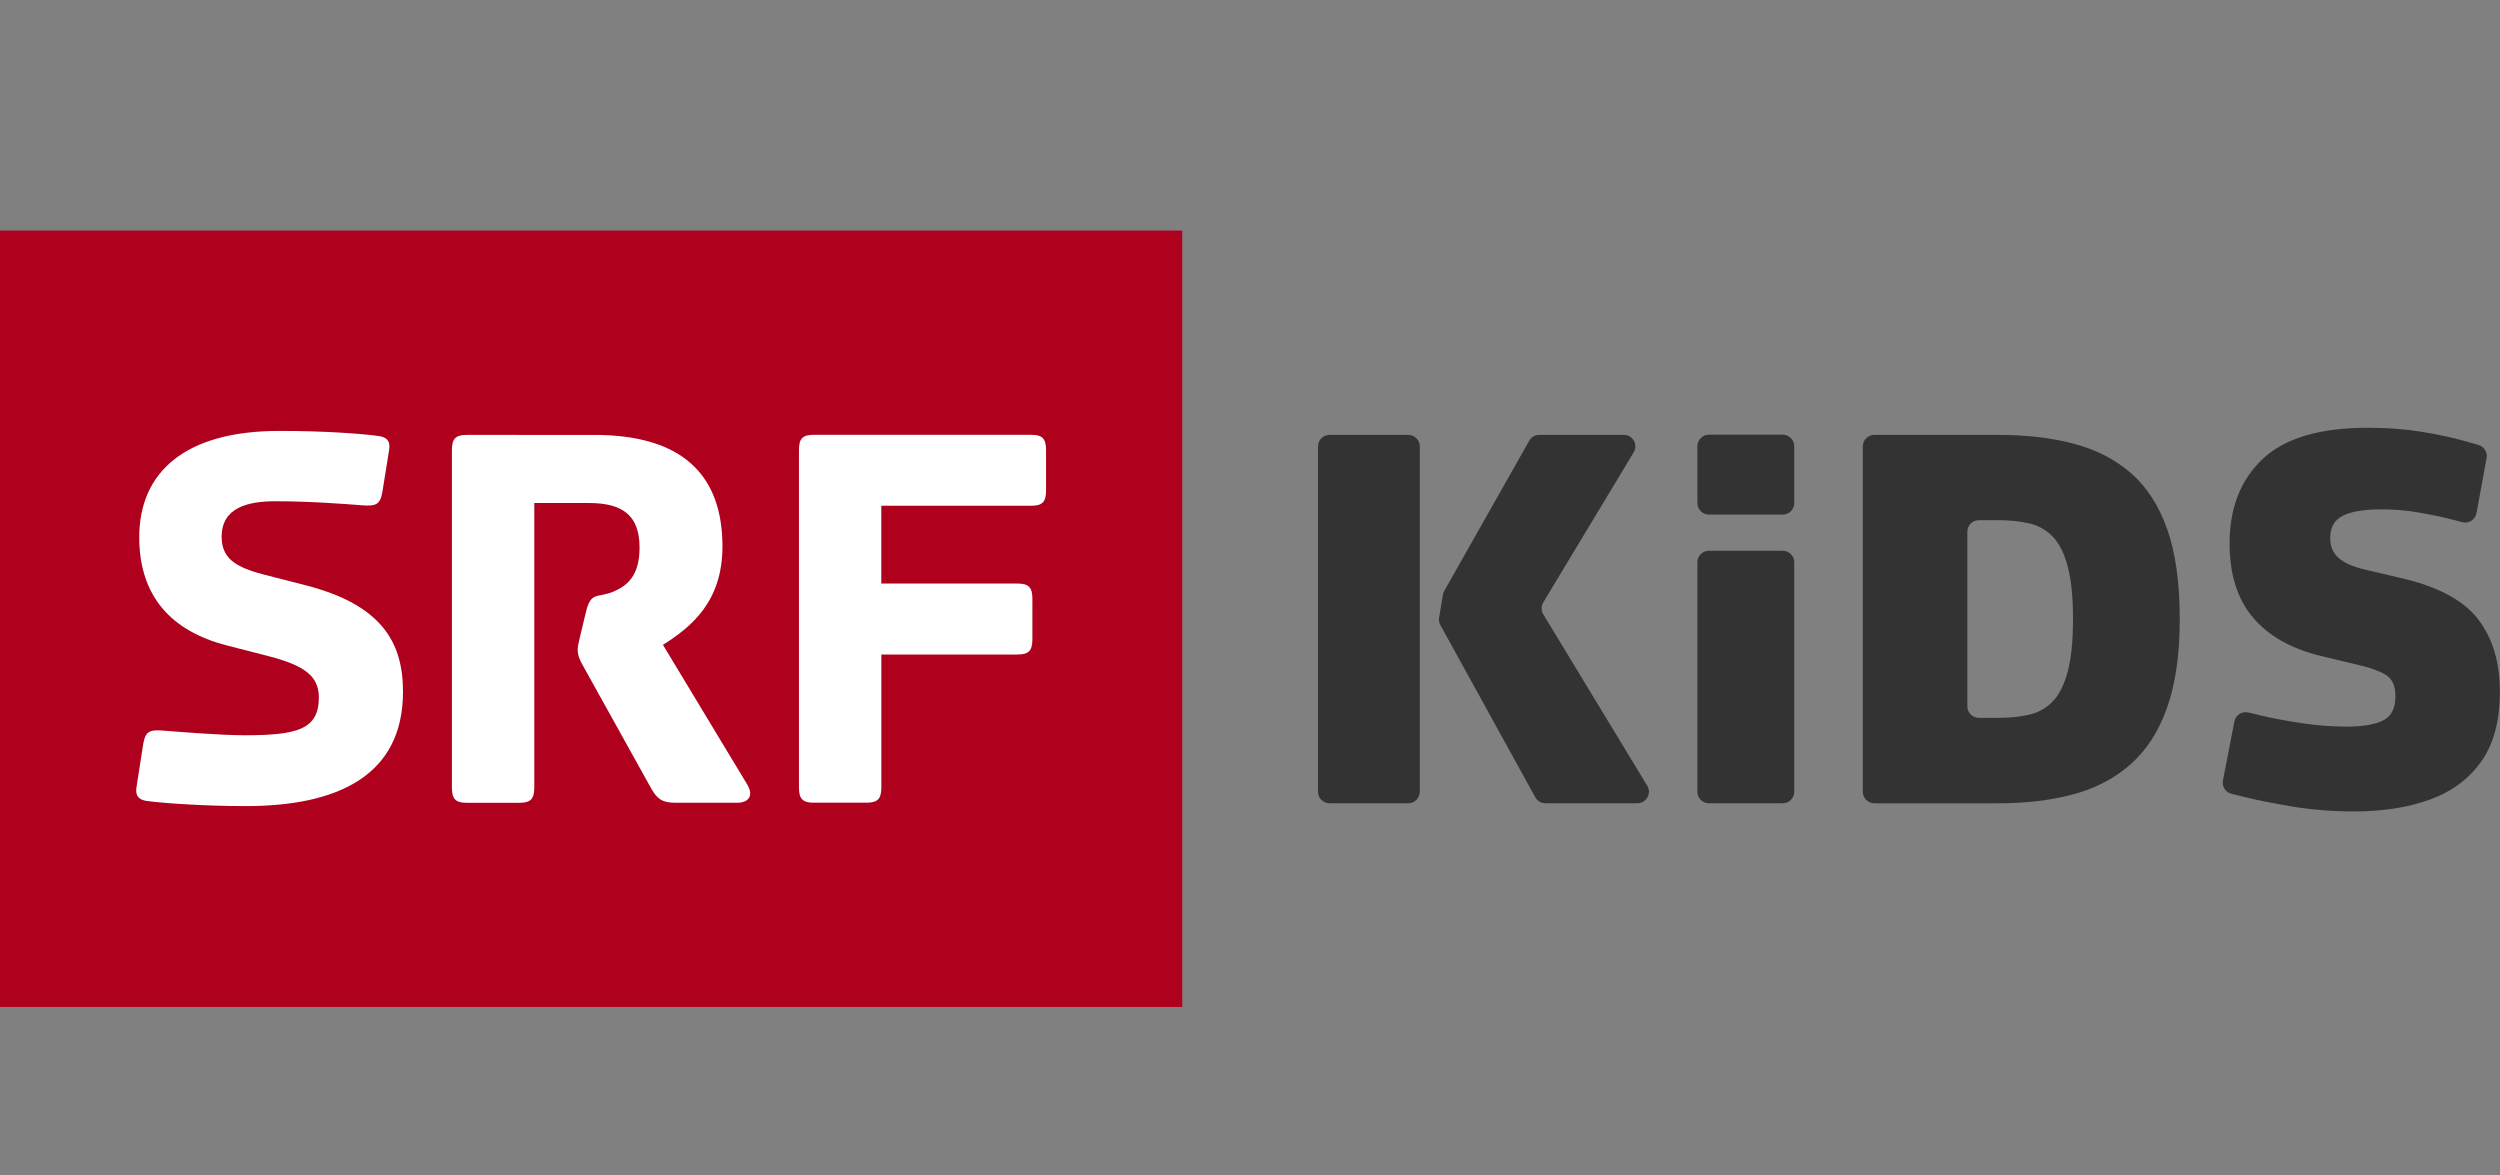 <?xml version="1.0" encoding="UTF-8"?>
<svg xmlns="http://www.w3.org/2000/svg" xmlns:xlink="http://www.w3.org/1999/xlink" version="1.1" x="0px" y="0px" viewBox="0 0 500 235" style="enable-background:new 0 0 500 235;" xml:space="preserve">
<rect x="0" y="0" width="500" height="235" fill="#808080" stroke="none"/>
<style type="text/css">
	.st0{display:none;}
	.st1{display:inline;fill:#1D1D1B;}
	.st2{fill:#AF001E;}
	.st3{fill:#FFFFFF;}
	.st4{fill:#333333;}
</style>
<g id="Ebene_1" class="st0">
	<rect x="-710" y="-1542.89" class="st1" width="1920" height="1080"></rect>
</g>
<g id="Ebene_2">
	<g>
		<rect y="46.11" class="st2" width="236.45" height="155.28"></rect>
		<g id="SFR_1_">
			<path class="st3" d="M28.65,148.75l-1.37,8.81c-0.23,1.72,0.57,2.4,2.06,2.63c3.32,0.46,11.67,1.03,19.79,1.03     c18.2,0,31.47-5.95,31.47-22.88c0-9.96-4.35-17.39-19.45-21.28l-8.47-2.17c-5.72-1.49-8.35-3.32-8.35-7.55     c0-5.95,5.49-7.09,10.75-7.09c7.1,0,14.3,0.57,17.16,0.8c2.98,0.23,3.78-0.11,4.23-2.63l1.38-8.58c0.23-1.71-0.57-2.4-2.06-2.63     c-3.32-0.46-10.64-1.03-19.91-1.03c-18.88,0-28.03,8.24-28.03,21.28c0,11.78,6.41,18.77,17.5,21.62l8.47,2.18     c6.98,1.83,9.95,3.89,9.95,8.24c0,6.41-4.35,7.55-14.88,7.55c-4.8,0-13.15-0.69-16.01-0.91     C29.91,145.89,29.11,146.23,28.65,148.75z"></path>
			<path class="st3" d="M176.26,116.71v-15.56h29.98c2.29,0,2.97-0.8,2.97-3.09v-8.01c0-2.29-0.69-3.09-2.97-3.09h-43.48     c-2.29,0-2.97,0.8-2.97,3.09v67.4c0,2.29,0.69,3.09,2.97,3.09h10.53c2.29,0,2.98-0.8,2.98-3.09V130.9h27.23     c2.29,0,2.98-0.8,2.98-3.09v-8.01c0-2.29-0.69-3.09-2.98-3.09H176.26z"></path>
			<path class="st3" d="M117.15,122.55l-1.15,4.81c-0.34,1.37-0.46,2.06-0.46,2.51c0,1.15,0.34,2.06,1.15,3.44l13.61,24.49     c1.15,1.95,2.06,2.75,4.81,2.75h12.47c1.6,0,3.55-1.03,1.72-3.89l-16.71-27.69c5.6-3.55,11.9-8.58,11.9-19.68     c0-14.3-8.01-22.31-25.63-22.31H93.35c-2.29,0-2.97,0.8-2.97,3.09v67.4c0,2.29,0.68,3.09,2.97,3.09h10.53     c2.29,0,2.98-0.8,2.98-3.09v-56.87h10.87c6.86,0,10.18,2.52,10.18,8.93c0,5.83-2.63,7.67-5.26,8.81     C119.33,119.69,118.18,118.2,117.15,122.55z"></path>
		</g>
		<g>
			<path class="st4" d="M263.6,158.35V89.28c0-1.27,1.03-2.3,2.3-2.3h15.76c1.27,0,2.3,1.03,2.3,2.3v69.07c0,1.27-1.03,2.3-2.3,2.3     H265.9C264.63,160.65,263.6,159.62,263.6,158.35z M307.06,159.46l-18.99-34.45c-0.25-0.46-0.34-0.98-0.25-1.5l0.78-4.61     c0.04-0.26,0.13-0.52,0.27-0.75l16.98-30.01c0.41-0.72,1.17-1.17,2-1.17h16.92c1.79,0,2.9,1.96,1.97,3.49l-18.09,30.02     c-0.44,0.73-0.44,1.65,0,2.38l20.8,34.29c0.93,1.53-0.17,3.5-1.97,3.5h-18.42C308.24,160.65,307.47,160.2,307.06,159.46z"></path>
			<path class="st4" d="M339.48,100.62V89.24c0-1.27,1.03-2.3,2.3-2.3h14.77c1.27,0,2.3,1.03,2.3,2.3v11.38c0,1.27-1.03,2.3-2.3,2.3     h-14.77C340.51,102.92,339.48,101.89,339.48,100.62z M339.48,158.35v-45.9c0-1.27,1.03-2.3,2.3-2.3h14.77     c1.27,0,2.3,1.03,2.3,2.3v45.9c0,1.27-1.03,2.3-2.3,2.3h-14.77C340.51,160.65,339.48,159.62,339.48,158.35z"></path>
			<path class="st4" d="M372.56,158.35V89.28c0-1.27,1.03-2.3,2.3-2.3h24.85c5.55,0,10.55,0.58,15,1.75     c4.45,1.17,8.27,3.12,11.44,5.86c3.17,2.74,5.6,6.48,7.28,11.22c1.68,4.75,2.52,10.73,2.52,17.95c0,7.08-0.84,12.99-2.52,17.74     c-1.68,4.75-4.11,8.52-7.28,11.33c-3.17,2.81-6.99,4.82-11.44,6.02c-4.45,1.2-9.45,1.81-15,1.81h-24.85     C373.59,160.65,372.56,159.62,372.56,158.35z M393.47,141.27c0,1.27,1.03,2.3,2.3,2.3h3.94c2.33,0,4.41-0.22,6.24-0.66     c1.82-0.44,3.38-1.33,4.65-2.68c1.28-1.35,2.26-3.34,2.96-5.97c0.69-2.63,1.04-6.13,1.04-10.51c0-4.31-0.35-7.77-1.04-10.4     c-0.69-2.63-1.68-4.62-2.96-5.97c-1.28-1.35-2.83-2.24-4.65-2.68c-1.83-0.44-3.91-0.66-6.24-0.66h-3.94c-1.27,0-2.3,1.03-2.3,2.3     V141.27z"></path>
			<path class="st4" d="M444.59,156.08l2.29-11.78c0.25-1.29,1.52-2.11,2.79-1.8c0.7,0.17,1.51,0.36,2.43,0.58     c2.3,0.55,4.98,1.06,8.05,1.53c3.07,0.48,6.09,0.71,9.09,0.71c3.36,0,5.84-0.42,7.44-1.26c1.6-0.84,2.41-2.43,2.41-4.76     c0-2.12-0.64-3.56-1.92-4.32c-1.28-0.77-3.01-1.4-5.2-1.92l-7.77-1.86c-5.99-1.46-10.53-4.03-13.63-7.72     c-3.1-3.68-4.65-8.63-4.65-14.83c0-7.08,2.21-12.7,6.62-16.86c4.41-4.16,11.44-6.24,21.07-6.24c3.87,0,7.46,0.27,10.78,0.82     c3.32,0.55,6.15,1.15,8.48,1.81c1.11,0.31,2.06,0.59,2.84,0.82c1.13,0.33,1.82,1.46,1.61,2.62l-2.02,11.01     c-0.25,1.34-1.59,2.16-2.9,1.8c-0.91-0.26-1.87-0.51-2.87-0.75c-1.93-0.47-4.01-0.89-6.24-1.26c-2.23-0.36-4.58-0.55-7.06-0.55     c-2.04,0-3.83,0.16-5.36,0.49c-1.53,0.33-2.72,0.89-3.56,1.7c-0.84,0.8-1.26,2.01-1.26,3.61c0,1.61,0.55,2.9,1.64,3.89     c1.09,0.99,2.85,1.77,5.25,2.35l7.01,1.64c7.44,1.68,12.64,4.42,15.6,8.21c2.96,3.8,4.43,8.65,4.43,14.56     c0,5.77-1.22,10.4-3.67,13.9c-2.45,3.5-5.86,6.06-10.24,7.66c-4.38,1.6-9.45,2.41-15.22,2.41c-4.31,0-8.43-0.33-12.37-0.98     c-3.94-0.66-7.23-1.31-9.85-1.97c-0.93-0.23-1.72-0.43-2.36-0.59C445.1,158.46,444.35,157.28,444.59,156.08z"></path>
		</g>
	</g>
</g>
</svg>
